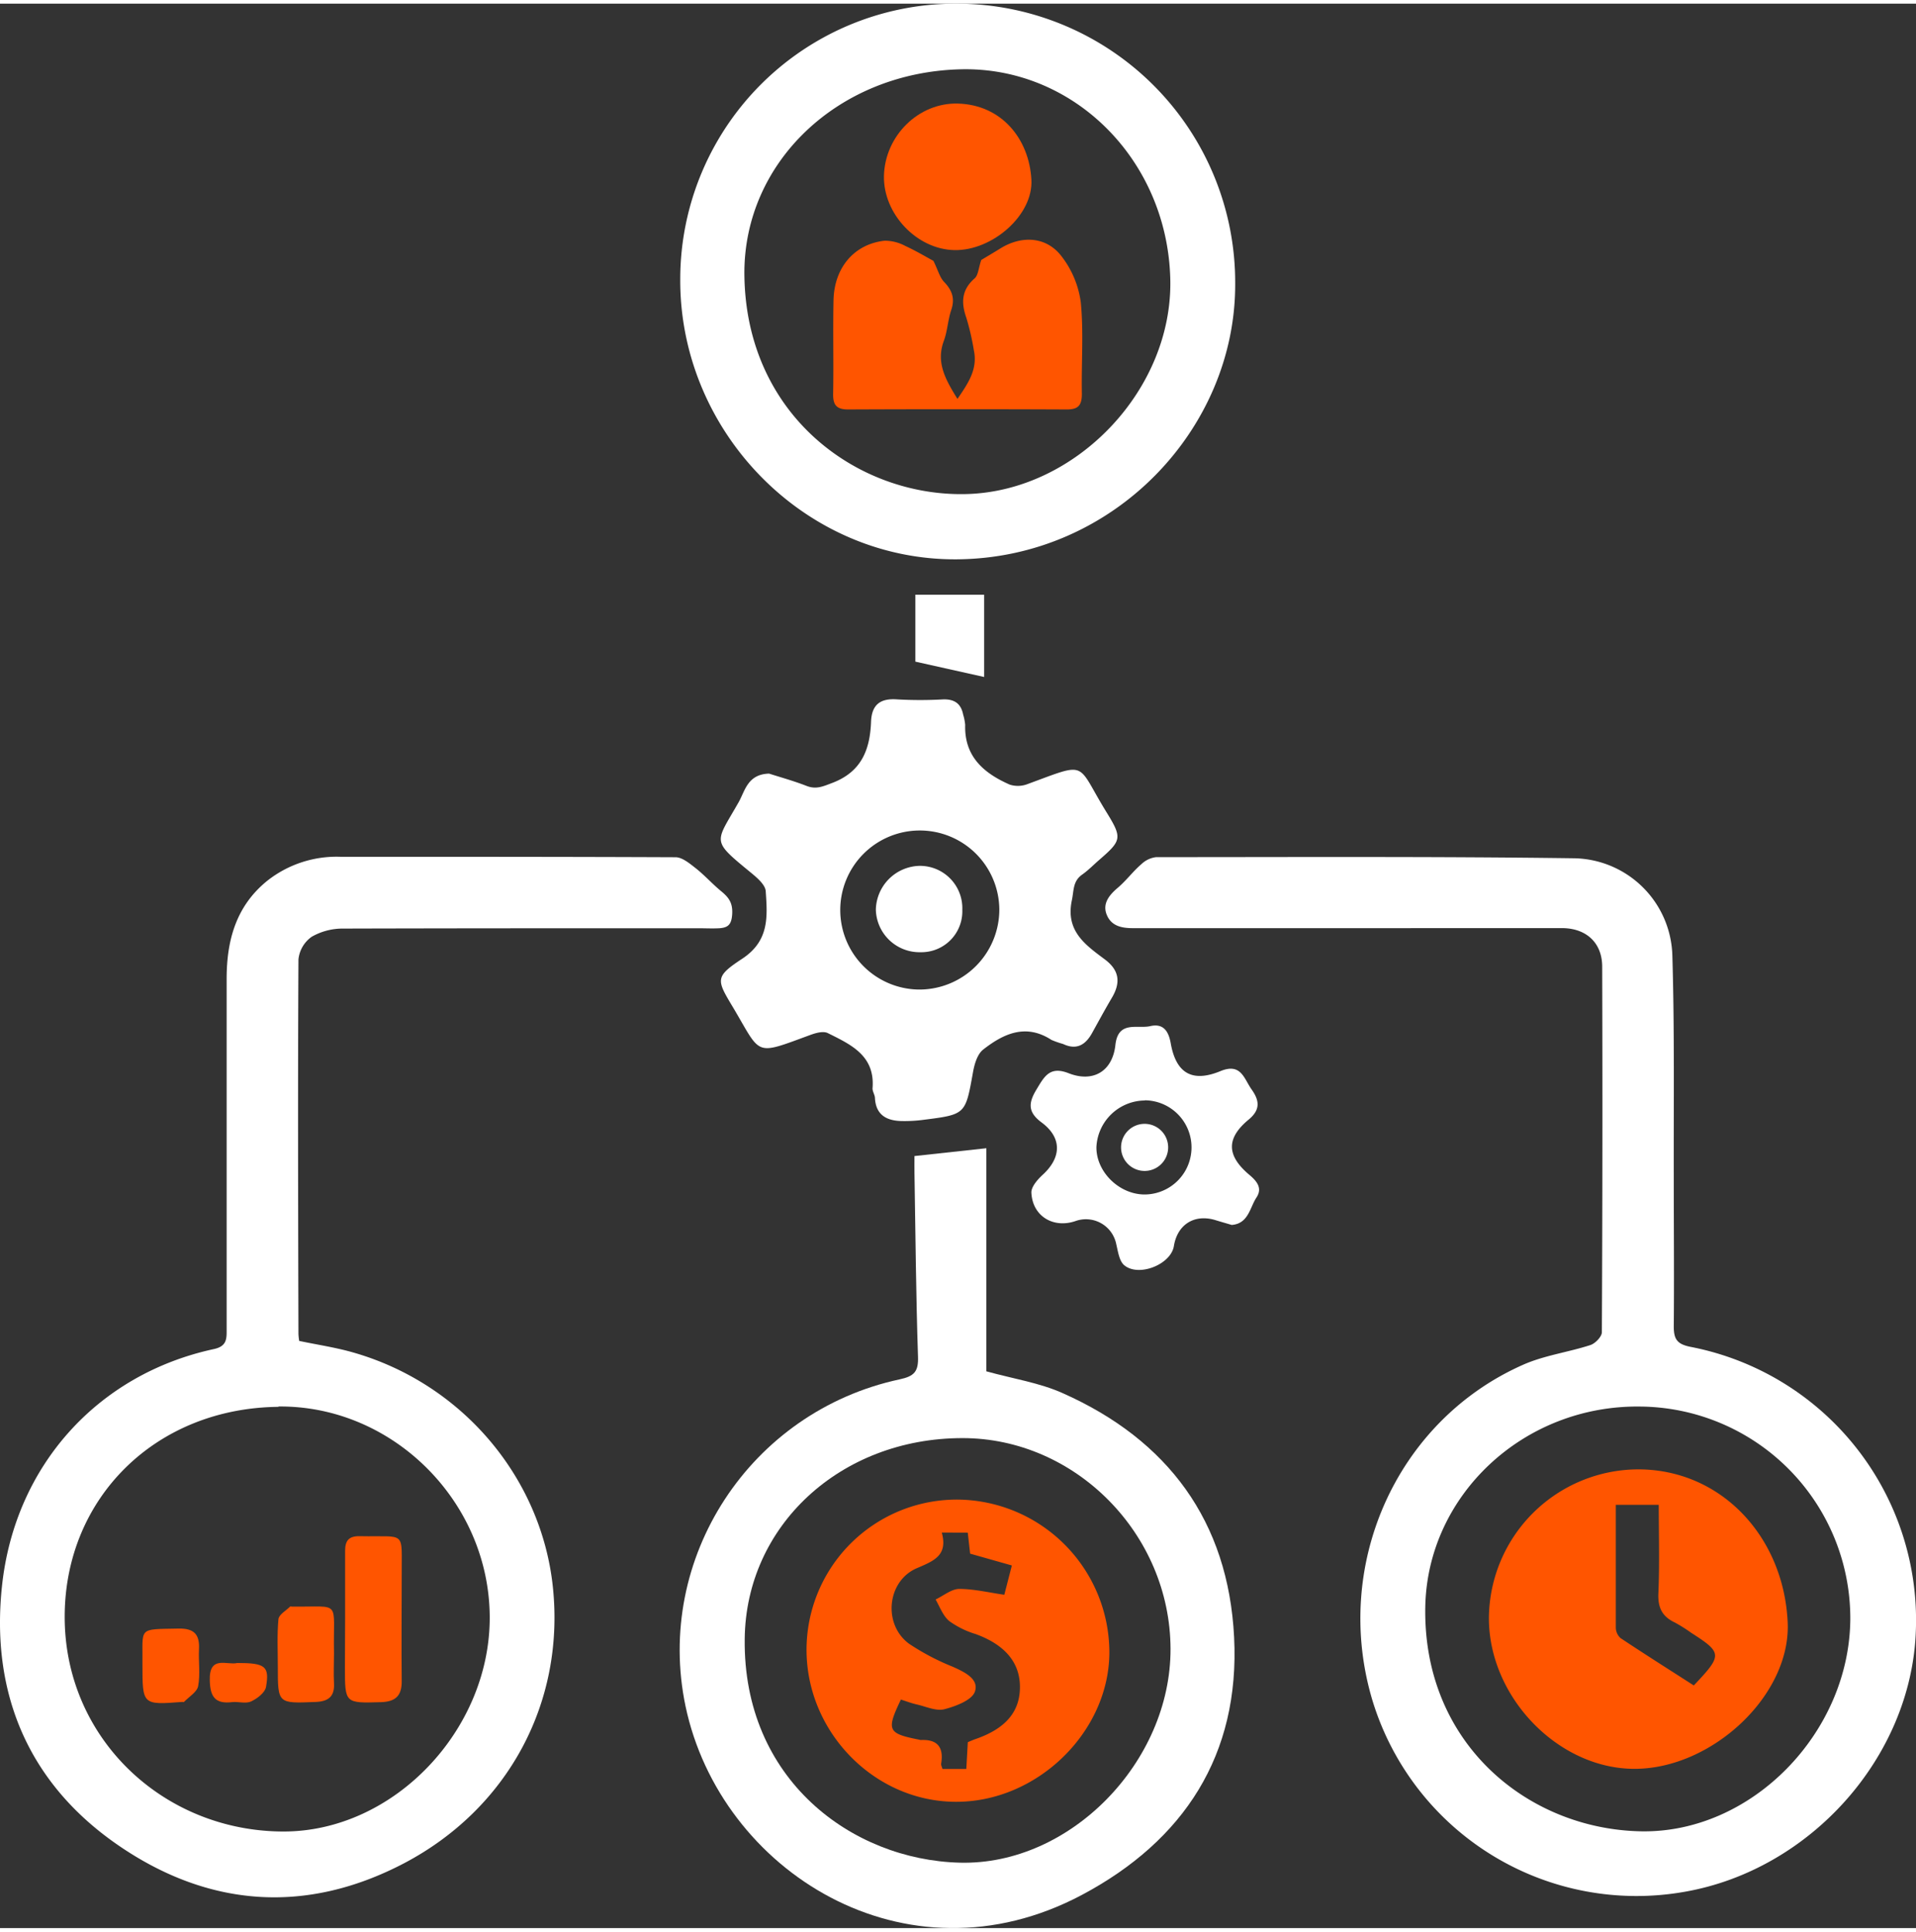 <svg xmlns="http://www.w3.org/2000/svg" viewBox="0 0 406.89 408.7" width="121px" height="122px"><rect x="0" y="0" width="406.89" height="408.7" fill="#333333" stroke="none"/><defs><style>.cls-1{fill:#fff;}.cls-2{fill:#f50;}</style></defs><title>Asset 2</title><g id="Layer_2" data-name="Layer 2"><g id="Layer_1-2" data-name="Layer 1"><path class="cls-1" d="M286.31,196.34c-15.25,0-30.5,0-45.74,0-2.48,0-4.59-.5-5.54-2.85s.5-4.16,2.35-5.73,3.21-3.47,5-5a5.43,5.43,0,0,1,3.14-1.5c29.62,0,59.24-.16,88.86.24a21.24,21.24,0,0,1,20.77,20.7c.47,15.86.26,31.74.3,47.61,0,10.37.09,20.75,0,31.12,0,2.75.73,3.77,3.6,4.34A59.12,59.12,0,0,1,406.84,346c-1.13,26.51-22.43,50.37-49.13,55a58.62,58.62,0,0,1-66.14-40.28c-8.83-28.76,4.81-59.68,31.89-71.66,4.51-2,9.59-2.65,14.31-4.19,1-.33,2.41-1.78,2.41-2.72q.19-38.81.07-77.61c0-5.14-3.44-8.21-8.57-8.21ZM392.94,343a45,45,0,0,0-44.6-45.06c-24.85-.34-45.23,18.9-45.66,42.55-.53,29,21.8,47.21,45.82,47.66C372,388.58,392.81,367.18,392.94,343Z"/><path class="cls-1" d="M63.54,284c3.83.81,7.66,1.37,11.34,2.42C98.1,293,115,313,117.42,336.37c2.54,24.57-9.63,47-31.6,58.56-21,11-41.67,9.23-60.61-3.75S-2.06,359.12.43,336c2.73-25.43,20.26-44.93,45-50.27,2.86-.62,2.7-2.31,2.7-4.36q0-37.12,0-74.24c0-8.21,2-15.56,8.75-20.95a23.76,23.76,0,0,1,15.34-5c23.75,0,47.49,0,71.24.1,1.37,0,2.88,1.23,4.09,2.18,2,1.54,3.63,3.41,5.56,5,1.6,1.31,2.53,2.46,2.38,4.9-.14,2.26-.9,2.87-2.74,3-1.5.08-3,0-4.5,0-25.12,0-50.24,0-75.36.07a13.23,13.23,0,0,0-6.68,1.73A6.7,6.7,0,0,0,63.38,203c-.14,26.49-.07,53,0,79.48A11.72,11.72,0,0,0,63.54,284Zm-4.4,14c-26.06.26-45.24,19.29-45.4,44.29-.17,26,20.89,45.83,46.37,45.9,23.56.07,44.08-21.65,43.89-45.73C103.8,318,83.34,297.69,59.14,297.93Z"/><path class="cls-1" d="M194.2,244.74l15.27-1.66v47.38c5.7,1.58,11.24,2.42,16.18,4.62,22.4,9.95,35.19,27.23,36.43,51.83,1.27,25-10.66,43.24-32.33,54.75-37.4,19.86-76.8-5.05-84.17-40.09C139,330.2,159.2,299,191.07,292.16c3.07-.66,4-1.64,3.88-4.82-.43-13-.53-26-.75-39C194.18,247.26,194.2,246.15,194.2,244.74Zm10.2,59.9c-25.93,0-46,18.62-46.25,42.65-.36,29.8,22.7,46.94,45.69,47.52,23.51.59,44.81-21.46,44.74-45.42C248.51,325,228.37,304.63,204.4,304.64Z"/><path class="cls-1" d="M262.31,59.49c.11,30.71-25.69,58.27-59.09,58.52-32.36.24-58.93-27.14-58.76-59.53A58.53,58.53,0,0,1,203.59,0,59.21,59.21,0,0,1,262.31,59.49ZM204.08,13.94c-26.19.61-46.17,19.83-46,43.53.26,30,24.1,47.26,47.12,46.68,23.49-.59,44.07-22.39,43.32-45.95C247.76,33.1,228,13.39,204.08,13.94Z"/><path class="cls-1" d="M163.33,163.52c2.29.74,5.18,1.53,7.95,2.61,2.06.8,3.5.11,5.48-.64,6.21-2.37,8-7.08,8.22-13,.15-3.66,2-5,5.56-4.73a87.9,87.9,0,0,0,9.74,0c2.4-.08,3.8.88,4.26,3.23a10.6,10.6,0,0,1,.43,2.19c-.2,6.74,4,10.28,9.47,12.68a5.69,5.69,0,0,0,3.81-.13c13.07-4.8,10.15-4.65,16.77,6.05,3.33,5.4,3.16,5.95-1.51,10-1.23,1.06-2.37,2.25-3.69,3.18-2,1.4-1.75,3.35-2.19,5.44-1.4,6.55,2.87,9.49,7,12.58,3.13,2.34,3.37,4.95,1.51,8.12-1.46,2.47-2.83,5-4.22,7.51s-3.28,3.69-6.16,2.33a19.76,19.76,0,0,1-2.46-.86c-5.47-3.56-10.22-1.32-14.55,2.08-1.23,1-1.83,3.12-2.13,4.83-1.6,8.9-1.53,8.92-10.47,10.05a30.15,30.15,0,0,1-4.84.26c-3.1-.1-5.29-1.34-5.5-4.83,0-.73-.57-1.47-.51-2.17.54-6.93-4.66-9.26-9.52-11.68-1-.48-2.63,0-3.83.45-11.93,4.38-10.19,4.31-16.34-6-3.46-5.78-3.82-6.4,2-10.23s5.36-9,5-14.36c-.1-1.37-1.82-2.83-3.09-3.88-8.63-7.09-7.64-6.22-2.62-15.08C158.22,167.16,158.78,163.64,163.33,163.52Zm48.89,28.86a16.89,16.89,0,1,0-16.86,17A17,17,0,0,0,212.22,192.38Z"/><path class="cls-1" d="M261.57,259.37c-1.24-.37-2.32-.67-3.38-1-4.49-1.4-8.15.86-8.9,5.49-.64,3.94-7.58,6.68-10.62,4-1-.93-1.25-2.88-1.62-4.42a6.57,6.57,0,0,0-8.61-4.91c-4.72,1.65-9.17-1-9.41-6-.06-1.25,1.31-2.81,2.4-3.81,4-3.66,4.15-7.87-.24-11.12-2.94-2.18-2.8-4.13-1.11-6.94s2.84-5.09,6.86-3.51c5.25,2.05,9.32-.44,9.93-6,.57-5.26,4.67-3.38,7.39-4s3.89.94,4.37,3.69c1.13,6.32,4.55,8.33,10.53,5.87,4.4-1.82,5,1.57,6.62,3.86s2,4.25-.58,6.4c-4.85,4-4.74,7.68.14,11.78,1.61,1.36,2.77,2.81,1.51,4.76C265.42,255.64,265.15,259.1,261.57,259.37Zm-18.45-26.43a10.39,10.39,0,0,0-10.28,9.88c-.07,5.22,4.75,10,10.11,10.08a10,10,0,1,0,.17-20Z"/><path class="cls-1" d="M209,143l-14.61-3.26V125.52H209Z"/><path class="cls-2" d="M316.19,342.89A31.81,31.81,0,0,1,348,311.28c17.61.07,30.83,14.39,31.64,32.52.69,15.47-16.1,31.1-32.55,31.08C330.89,374.87,316.19,359.64,316.19,342.89Zm26.95-24.08c0,8.87,0,17.47,0,26.07a3.08,3.08,0,0,0,1,2.23c5.17,3.44,10.41,6.75,15.56,10.06,6.13-6.46,6.09-6.92-.55-11.18a32.66,32.66,0,0,0-3.48-2.19c-2.68-1.26-3.62-3.15-3.49-6.18.27-6.19.08-12.4.08-18.81Z"/><path class="cls-2" d="M73.29,342.82c0-4.75,0-9.49,0-14.24,0-2.19.81-3.15,3.1-3.11,10.1.21,8.85-1.42,8.92,8.58,0,7.37-.08,14.74,0,22.1.06,3.22-1.32,4.48-4.42,4.57-7.64.22-7.64.27-7.64-7.41Z"/><path class="cls-2" d="M70.93,350.33c0,2.11-.11,4.24,0,6.35.18,2.95-1.33,3.92-4,4C59,361,59,361.05,59,353.19c0-3.37-.18-6.75.13-10.08.09-1,1.6-1.81,2.48-2.69.06-.07.24,0,.36,0C72.73,340.57,70.7,338.76,70.93,350.33Z"/><path class="cls-2" d="M30.25,352.71c.11-8-1.15-7.44,7.67-7.62,3.32-.06,4.5,1.25,4.34,4.4-.13,2.61.3,5.3-.18,7.82-.24,1.27-1.95,2.26-3,3.36-.06.06-.24,0-.36,0C30.25,361.32,30.25,361.32,30.25,352.71Z"/><path class="cls-2" d="M50.39,352.4c5.93,0,6.88.68,6.1,5.09-.21,1.21-1.88,2.49-3.18,3.08-1.12.52-2.69,0-4,.14-3.57.43-4.68-1.07-4.76-4.62C44.39,350.67,48.24,352.93,50.39,352.4Z"/><path class="cls-2" d="M203.48,317.7a32.51,32.51,0,0,1,32.11,32.38c0,17-15.42,32-32.84,31.8-17.25-.16-31.61-15-31.47-32.54A31.92,31.92,0,0,1,203.48,317.7Zm-3.48,7c1.33,4.85-1.64,6-5.25,7.55-6.42,2.71-7.3,12-1.66,16.09a50.37,50.37,0,0,0,9.23,4.85c2.51,1.13,5.63,2.6,4.72,5.28-.61,1.82-4.06,3.12-6.48,3.75-1.74.45-3.87-.55-5.81-1-1.18-.26-2.31-.7-3.43-1.05-3.13,6.53-2.81,7.2,3.84,8.51a2.74,2.74,0,0,0,.37.08c3.57-.18,4.91,1.55,4.34,5-.06.33.16.69.28,1.15h5.06c.12-2.11.22-3.93.32-5.69.68-.28,1.13-.49,1.6-.65,6.39-2.2,9.46-5.78,9.47-11.05s-3.25-9-9.34-11.24a19,19,0,0,1-5.67-2.78c-1.32-1.09-2-3-2.9-4.59,1.68-.79,3.35-2.22,5-2.24,3.14,0,6.29.77,9.59,1.24l1.6-6.22-8.86-2.51c-.15-1.32-.32-2.88-.5-4.46Z"/><path class="cls-2" d="M198.22,54.62c1,2,1.33,3.49,2.27,4.47,1.74,1.81,2.34,3.57,1.51,6-.71,2.11-.79,4.44-1.56,6.52-1.7,4.58.31,8.17,2.89,12.33,2.31-3.37,4.33-6.32,3.48-10.34a53.32,53.32,0,0,0-1.6-6.91c-1.14-3.24-1-5.93,1.78-8.36.76-.68.81-2.17,1.39-3.89.91-.55,2.51-1.49,4.09-2.47,4.57-2.82,9.81-2.5,13,1.73a20.34,20.34,0,0,1,4.05,9.72c.63,6.43.1,13,.23,19.46,0,2.42-.77,3.31-3.21,3.3q-23.22-.1-46.45,0c-2.48,0-3.21-1-3.16-3.34.12-6.61-.06-13.23.08-19.85.14-6.94,4.41-11.93,10.83-12.64a9.08,9.08,0,0,1,4.38,1.09C194.59,52.53,196.82,53.87,198.22,54.62Z"/><path class="cls-2" d="M202.72,52.34c-8-.13-15.16-7.67-15-15.75.19-8.49,7.32-15.61,15.72-15.37,9.31.27,15.11,7.54,15.59,16.13C219.48,44.88,210.77,52.48,202.72,52.34Z"/><path class="cls-1" d="M204.36,192.45a8.69,8.69,0,0,1-8.84,9,9.28,9.28,0,0,1-9.52-9,9.51,9.51,0,0,1,9.24-9.34A9,9,0,0,1,204.36,192.45Z"/><path class="cls-1" d="M243,237.9a5,5,0,1,1,.15,10,5,5,0,1,1-.15-10Z"/></g></g></svg>